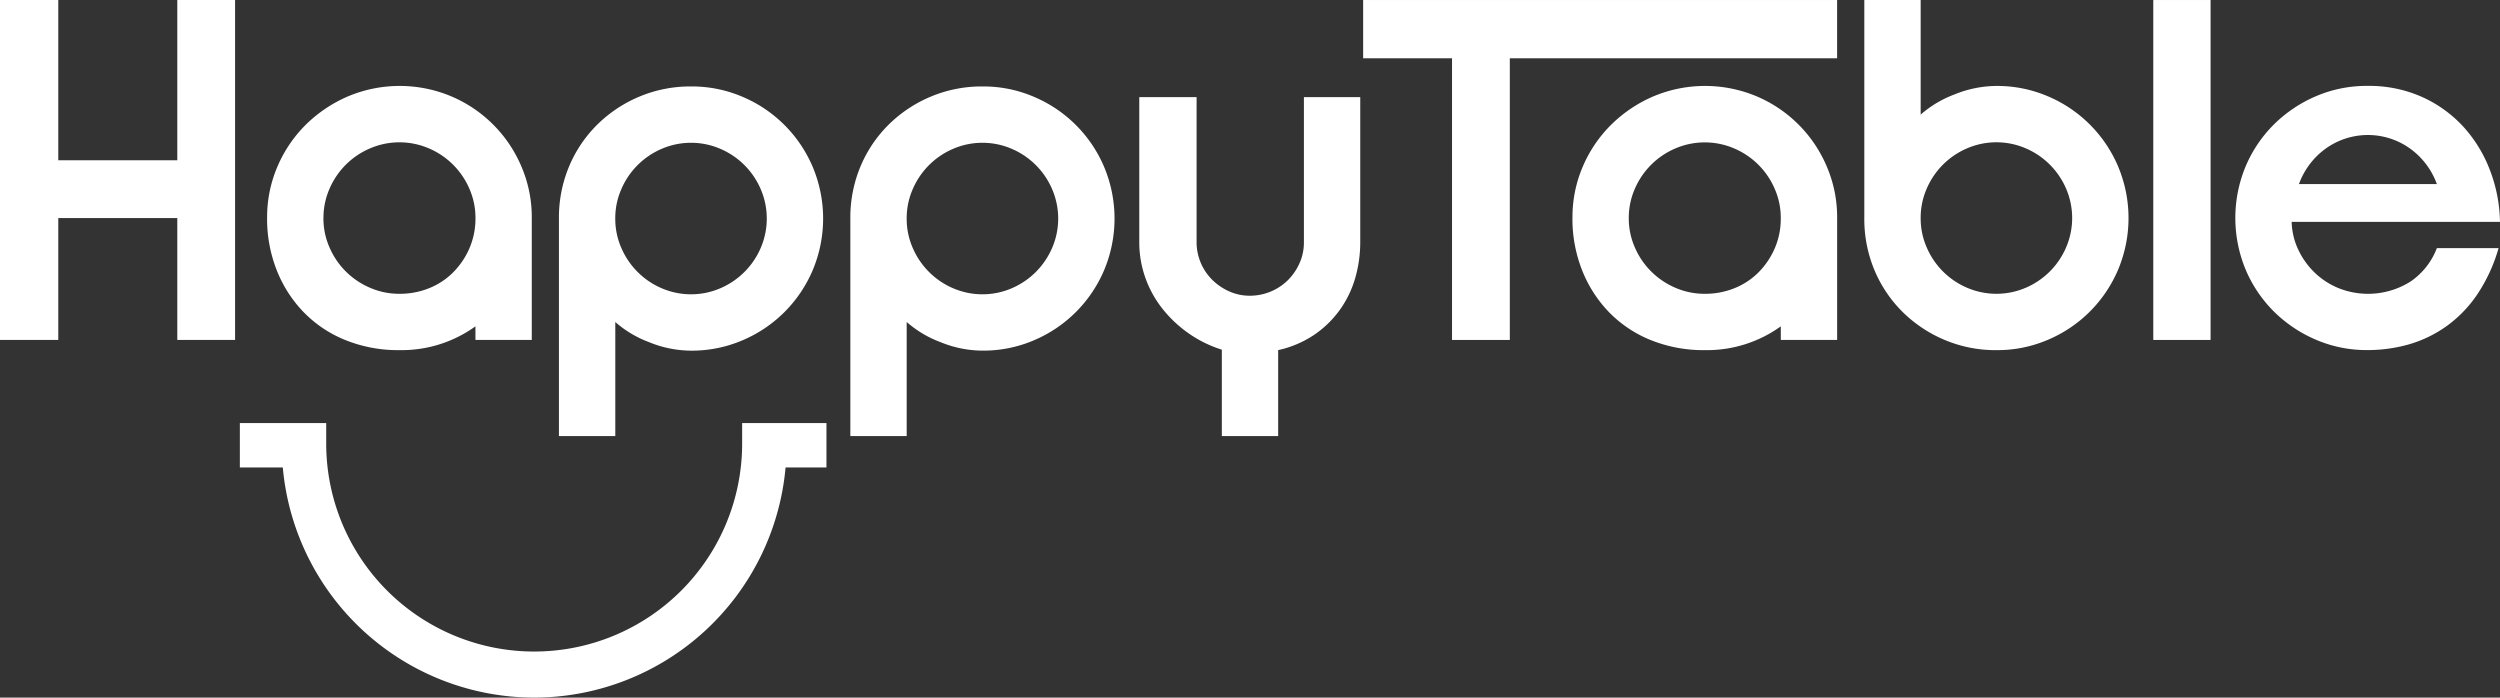 <svg xmlns="http://www.w3.org/2000/svg" width="181.453" height="50.633" viewBox="0 0 181.453 50.633"><rect x="0" y="0" width="181.453" height="50.633" fill="#333333" stroke="none"/><g id="logo" transform="translate(-36.832 -45.549)"><path id="Path_43" data-name="Path 43" d="M49.7,45.549h4.194V70.223H49.7V61.375H41.062v8.848h-4.23V45.549h4.23V57.182H49.7Z" fill="#fff"></path><path id="Path_44" data-name="Path 44" d="M56.219,61.375a9.3,9.3,0,0,1,.758-3.754,9.565,9.565,0,0,1,2.061-3.031,9.947,9.947,0,0,1,3.049-2.045,9.675,9.675,0,0,1,7.508,0,9.588,9.588,0,0,1,5.076,5.076,9.321,9.321,0,0,1,.758,3.754v8.847H71.34v-.987a9.169,9.169,0,0,1-5.5,1.727,10.238,10.238,0,0,1-3.965-.74,8.832,8.832,0,0,1-3.031-2.045,9.219,9.219,0,0,1-1.939-3.048,10.148,10.148,0,0,1-.687-3.754m4.088,0a5.23,5.23,0,0,0,.442,2.132,5.569,5.569,0,0,0,2.935,2.926,5.279,5.279,0,0,0,2.14.44,5.664,5.664,0,0,0,2.139-.4,5.2,5.2,0,0,0,1.75-1.145A5.659,5.659,0,0,0,70.9,63.578a5.422,5.422,0,0,0,.442-2.2,5.254,5.254,0,0,0-.442-2.133,5.581,5.581,0,0,0-2.935-2.925,5.41,5.41,0,0,0-4.279,0,5.572,5.572,0,0,0-2.935,2.925,5.241,5.241,0,0,0-.442,2.133" fill="#fff"></path><path id="Path_45" data-name="Path 45" d="M77.4,61.411a9.608,9.608,0,0,1,.74-3.789,9.33,9.33,0,0,1,2.045-3.031,9.649,9.649,0,0,1,3.049-2.027,9.516,9.516,0,0,1,3.753-.74,9.3,9.3,0,0,1,3.754.758,9.581,9.581,0,0,1,5.076,5.075,9.675,9.675,0,0,1,0,7.508,9.588,9.588,0,0,1-5.076,5.076A9.338,9.338,0,0,1,86.989,71a8.13,8.13,0,0,1-3.049-.617,7.92,7.92,0,0,1-2.449-1.462V77.2H77.4Zm4.089,0a5.249,5.249,0,0,0,.44,2.133,5.569,5.569,0,0,0,2.926,2.925,5.376,5.376,0,0,0,4.265,0,5.578,5.578,0,0,0,2.926-2.925,5.388,5.388,0,0,0,0-4.265,5.575,5.575,0,0,0-2.926-2.926,5.376,5.376,0,0,0-4.265,0,5.566,5.566,0,0,0-2.926,2.926,5.241,5.241,0,0,0-.44,2.132" fill="#fff"></path><path id="Path_46" data-name="Path 46" d="M98.551,61.411a9.608,9.608,0,0,1,.74-3.789,9.33,9.33,0,0,1,2.045-3.031,9.649,9.649,0,0,1,3.049-2.027,9.516,9.516,0,0,1,3.753-.74,9.3,9.3,0,0,1,3.754.758,9.581,9.581,0,0,1,5.076,5.075,9.675,9.675,0,0,1,0,7.508,9.588,9.588,0,0,1-5.076,5.076,9.338,9.338,0,0,1-3.754.757,8.121,8.121,0,0,1-3.048-.617,7.926,7.926,0,0,1-2.45-1.462V77.2H98.551V61.411Zm4.089,0a5.249,5.249,0,0,0,.44,2.133,5.569,5.569,0,0,0,2.926,2.925,5.376,5.376,0,0,0,4.265,0,5.6,5.6,0,0,0,1.744-1.181,5.664,5.664,0,0,0,1.182-1.744,5.388,5.388,0,0,0,0-4.265,5.575,5.575,0,0,0-2.926-2.926,5.376,5.376,0,0,0-4.265,0,5.566,5.566,0,0,0-2.926,2.926,5.241,5.241,0,0,0-.44,2.132" fill="#fff"></path><path id="Path_47" data-name="Path 47" d="M131.472,52.6h4.089V63.1a9.471,9.471,0,0,1-.354,2.591,7.6,7.6,0,0,1-1.1,2.309,7.459,7.459,0,0,1-1.862,1.832,7.59,7.59,0,0,1-2.642,1.128V77.2h-4.089V70.928a8.716,8.716,0,0,1-2.432-1.2,9.034,9.034,0,0,1-1.885-1.78,7.837,7.837,0,0,1-1.234-2.238,7.688,7.688,0,0,1-.441-2.608V52.6h4.16V63.1a3.845,3.845,0,0,0,1.128,2.749,4.088,4.088,0,0,0,1.233.846,3.643,3.643,0,0,0,1.516.318,3.936,3.936,0,0,0,2.749-1.128,4.105,4.105,0,0,0,.846-1.234,3.645,3.645,0,0,0,.317-1.516Z" fill="#fff"></path><path id="Path_48" data-name="Path 48" d="M135.771,49.779V45.55h34.4v4.229H146.416V70.223h-4.194V49.779Z" fill="#fff"></path><path id="Path_49" data-name="Path 49" d="M150.964,61.375a9.3,9.3,0,0,1,.757-3.754,9.538,9.538,0,0,1,2.063-3.031,9.935,9.935,0,0,1,3.049-2.045,9.675,9.675,0,0,1,7.508,0,9.581,9.581,0,0,1,5.075,5.076,9.321,9.321,0,0,1,.758,3.754v8.847h-4.089v-.987a9.168,9.168,0,0,1-5.5,1.727,10.235,10.235,0,0,1-3.965-.74,8.827,8.827,0,0,1-3.032-2.045,9.233,9.233,0,0,1-1.938-3.048,10.108,10.108,0,0,1-.688-3.754m4.088,0a5.245,5.245,0,0,0,.441,2.132,5.585,5.585,0,0,0,2.936,2.926,5.279,5.279,0,0,0,2.14.44,5.66,5.66,0,0,0,2.139-.4,5.209,5.209,0,0,0,1.751-1.145,5.657,5.657,0,0,0,1.184-1.745,5.405,5.405,0,0,0,.442-2.2,5.238,5.238,0,0,0-.442-2.133,5.572,5.572,0,0,0-2.935-2.925,5.41,5.41,0,0,0-4.279,0,5.588,5.588,0,0,0-2.936,2.925,5.26,5.26,0,0,0-.441,2.133" fill="#fff"></path><path id="Path_50" data-name="Path 50" d="M172.146,45.55h4.09v8.318a7.92,7.92,0,0,1,2.449-1.462,8.124,8.124,0,0,1,3.049-.618,9.338,9.338,0,0,1,3.754.758,9.581,9.581,0,0,1,5.075,5.076,9.663,9.663,0,0,1,0,7.508,9.575,9.575,0,0,1-5.075,5.075,9.321,9.321,0,0,1-3.754.758,9.517,9.517,0,0,1-3.754-.74,9.644,9.644,0,0,1-3.049-2.027,9.33,9.33,0,0,1-2.045-3.031,9.608,9.608,0,0,1-.74-3.789Zm4.09,15.825a5.26,5.26,0,0,0,.439,2.132,5.566,5.566,0,0,0,2.926,2.926,5.39,5.39,0,0,0,4.266,0,5.569,5.569,0,0,0,2.925-2.926,5.388,5.388,0,0,0,0-4.265,5.572,5.572,0,0,0-2.925-2.925,5.379,5.379,0,0,0-4.266,0,5.569,5.569,0,0,0-2.926,2.925,5.255,5.255,0,0,0-.439,2.133" fill="#fff"></path><rect id="Rectangle_7" data-name="Rectangle 7" width="4.158" height="24.673" transform="translate(193.12 45.55)" fill="#fff"></rect><path id="Path_51" data-name="Path 51" d="M203.164,61.658a5.012,5.012,0,0,0,.494,2.044,5.643,5.643,0,0,0,1.2,1.657,5.493,5.493,0,0,0,1.727,1.11,5.773,5.773,0,0,0,5.217-.493,5.17,5.17,0,0,0,1.9-2.415h4.478a11.815,11.815,0,0,1-1.588,3.419,9.078,9.078,0,0,1-2.256,2.291,8.976,8.976,0,0,1-2.714,1.287,10.948,10.948,0,0,1-2.96.4,9.328,9.328,0,0,1-3.754-.758,9.782,9.782,0,0,1-3.038-2.044,9.541,9.541,0,0,1-2.044-3.031,9.758,9.758,0,0,1,0-7.508,9.553,9.553,0,0,1,2.044-3.031,9.8,9.8,0,0,1,3.038-2.045,9.328,9.328,0,0,1,3.754-.758,9.434,9.434,0,0,1,3.983.811,9.184,9.184,0,0,1,2.994,2.167,9.9,9.9,0,0,1,1.922,3.155,10.942,10.942,0,0,1,.723,3.737H203.164Zm10.539-2.75a5.492,5.492,0,0,0-1.868-2.52,5.251,5.251,0,0,0-6.274,0,5.485,5.485,0,0,0-1.868,2.52Z" fill="#fff"></path><path id="Path_52" data-name="Path 52" d="M75.6,96.182A18.339,18.339,0,0,1,57.358,79.476H54.241V76.254h6.268v1.612a15.095,15.095,0,0,0,30.189,0V76.254h6.119v3.222H93.85A18.34,18.34,0,0,1,75.6,96.182" fill="#fff"></path></g></svg>